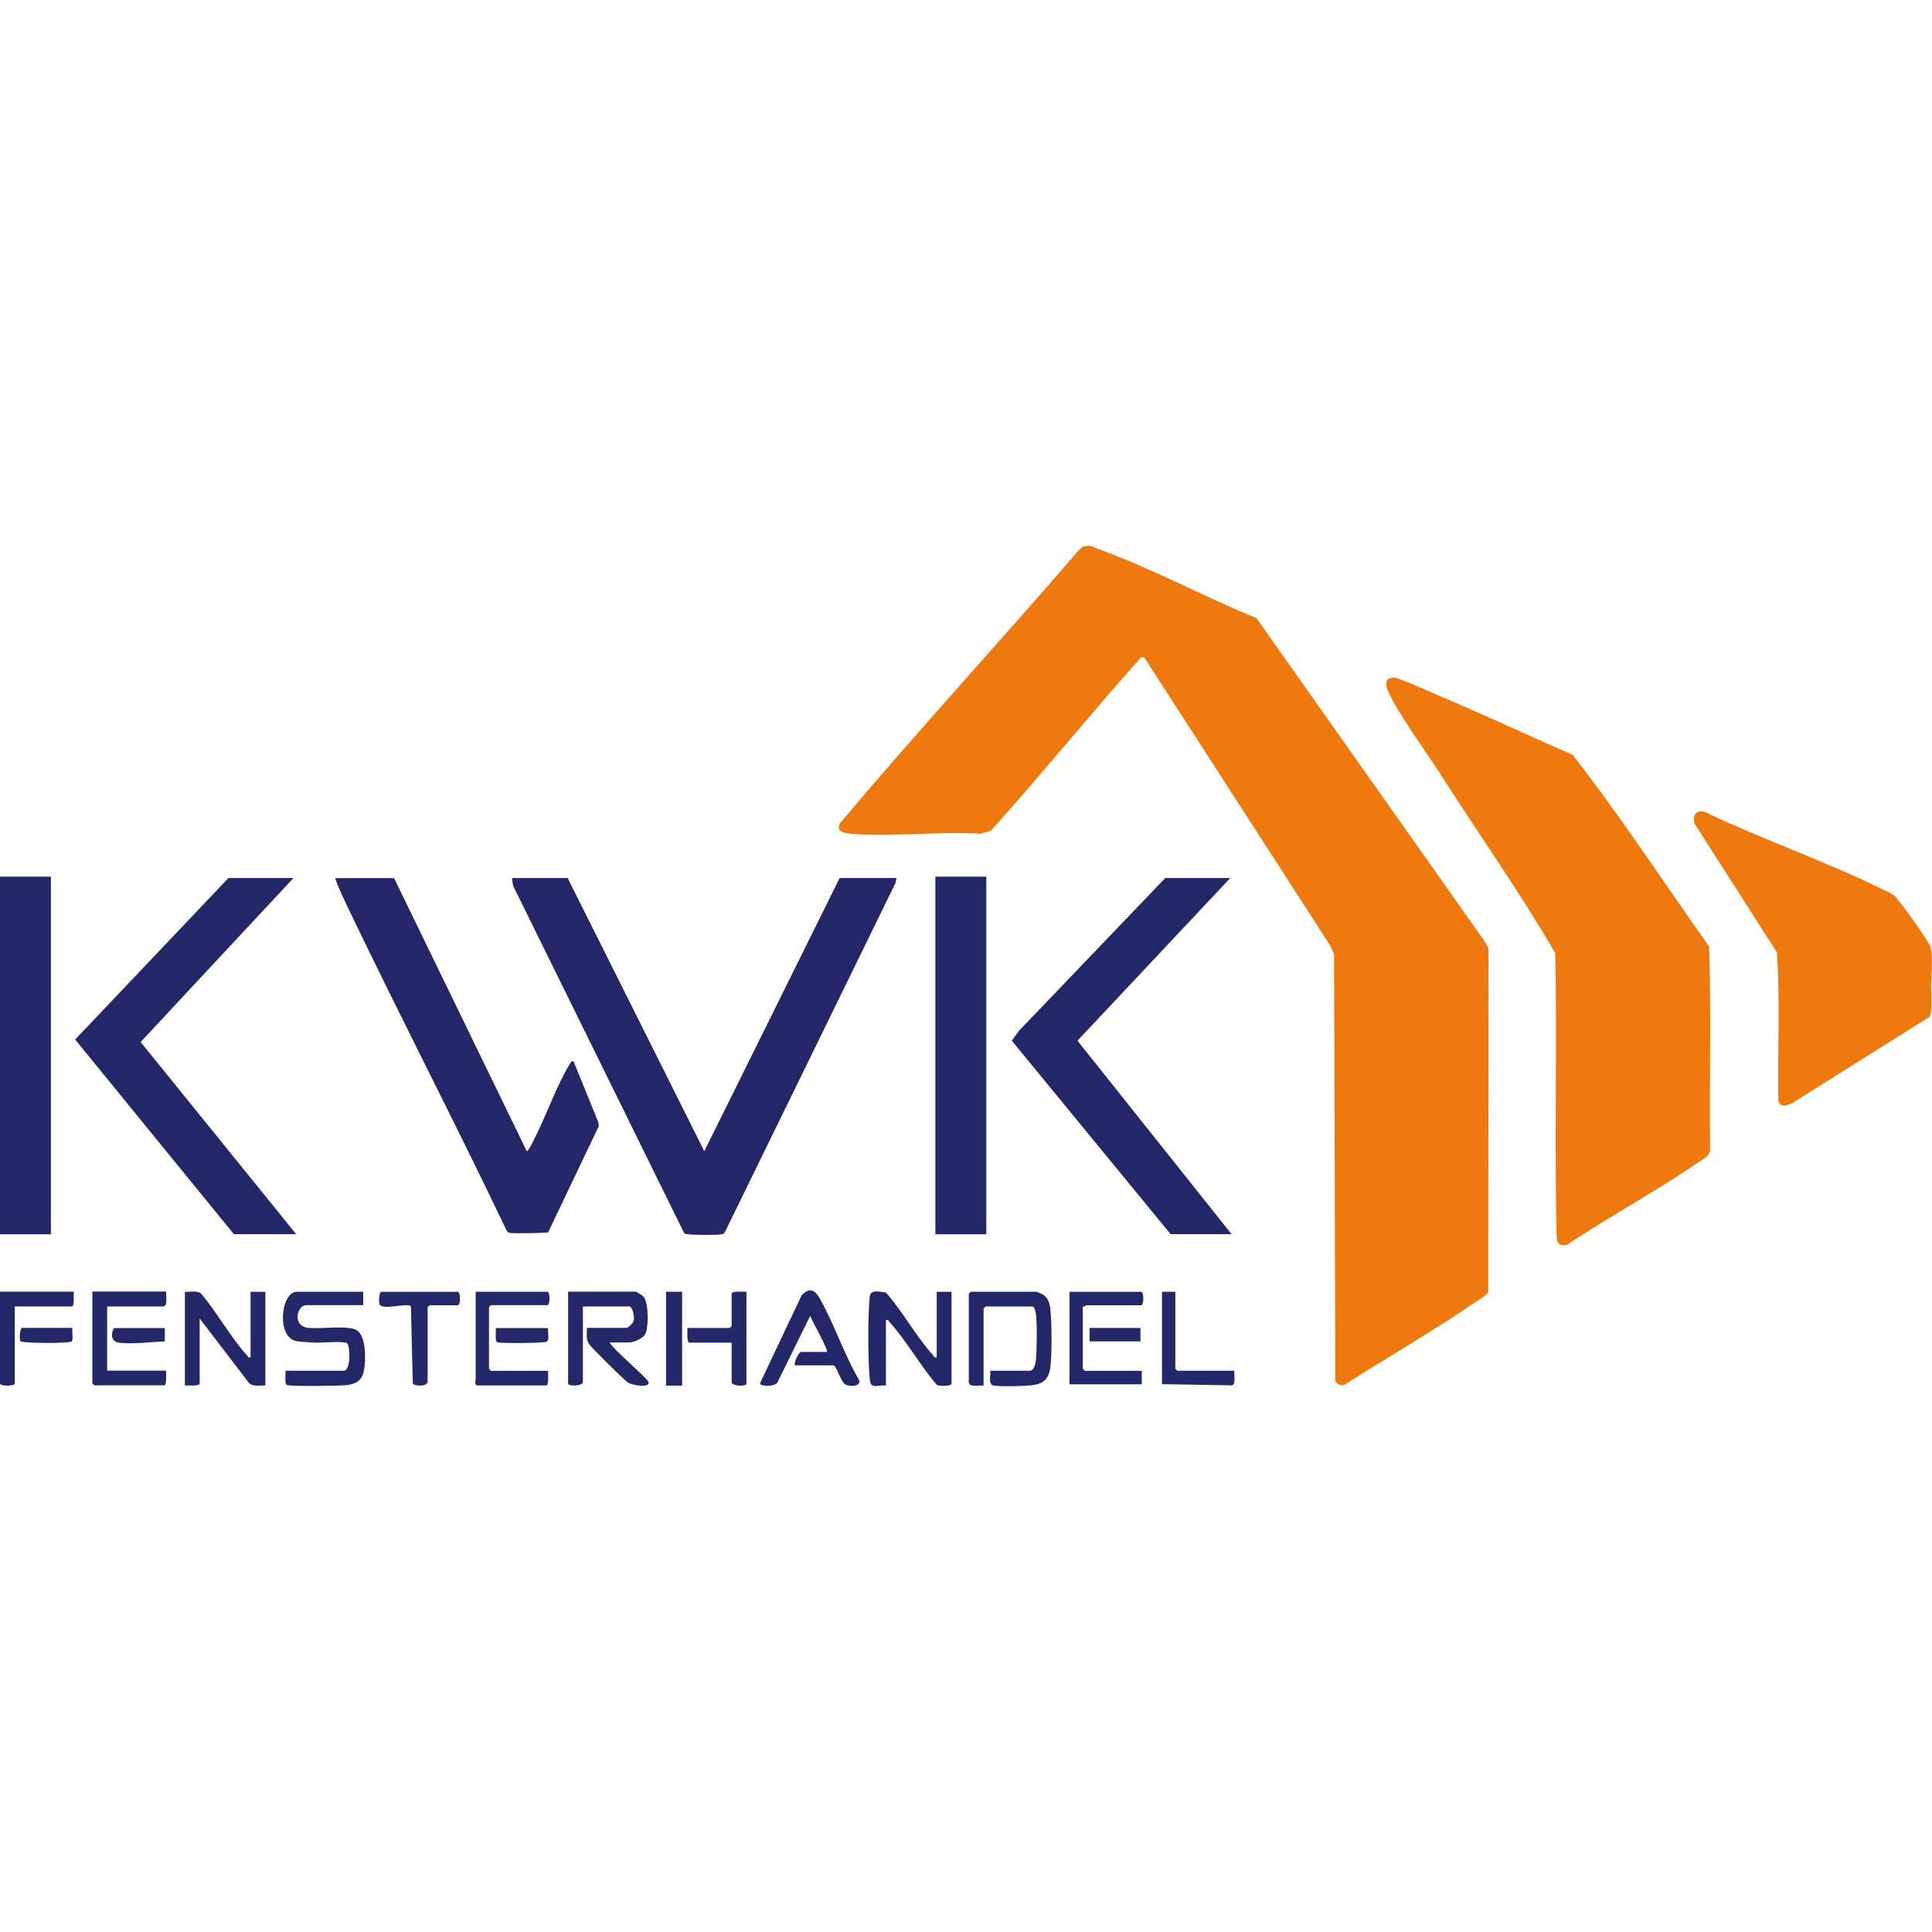 <?xml version="1.0" encoding="UTF-8"?>
<svg xmlns="http://www.w3.org/2000/svg" id="Warstwa_1" viewBox="0 0 200 200">
  <defs>
    <style>.cls-1{fill:#222767;}.cls-2{fill:#ee790e;}</style>
  </defs>
  <path class="cls-2" d="M112.33,56.53c.56-.12.92.14,1.42.32,5.43,1.96,10.96,4.95,16.31,7.13l23.7,33.57.33.64-.03,35.54c-.13.38-1.1.9-1.48,1.16-4.34,2.97-9.01,5.65-13.44,8.48-.35.12-.68-.09-.91-.36l-.13-44.23-.38-.87-19.26-29.84-.32-.05c-5.27,5.91-10.29,12.1-15.58,17.99l-1.08.3c-4.32-.28-9.07.36-13.33,0-.68-.06-1.63-.18-1.21-1.07,8.02-9.55,16.51-18.73,24.65-28.19.2-.21.43-.46.73-.52Z"></path>
  <path class="cls-2" d="M144.23,70.13c.5-.02,3.96,1.56,4.72,1.88,4.65,1.96,9.23,4.11,13.85,6.13,4.98,6.39,9.44,13.22,14.13,19.85.22,6.93.02,13.9.1,20.85.07.82-.7,1.12-1.27,1.51-4.34,2.99-9.15,5.57-13.55,8.51-.54.12-.91.01-1.06-.55-.26-9.86.05-19.77-.15-29.65-3.72-6.38-8-12.44-11.98-18.66-1.51-2.35-4.17-5.96-5.27-8.32-.3-.64-.52-1.48.48-1.53Z"></path>
  <path class="cls-2" d="M199.73,105.27l-13.93,8.75c-.55.39-1.6.79-1.71-.17-.08-5.08.19-10.2-.14-15.25l-8.49-13.28c-.37-.76.15-1.59,1-1.28,5.94,2.84,12.38,5.06,18.27,7.95.42.21,1,.44,1.36.72.46.35,3.69,4.9,3.78,5.37.24,1.17.05,2.81.03,3.98-.01.67.15,2.83-.17,3.22Z"></path>
  <path class="cls-1" d="M92.81,90.89l-.11.52-17.66,36.14c-.07.15-.18.19-.33.22-.55.1-2.87.08-3.48,0-.2-.02-.36-.01-.46-.23l-17.66-35.86-.11-.79h5.76l14.15,28.28,14.01-28.28h5.9Z"></path>
  <path class="cls-1" d="M40.79,90.89l13.74,28.28c.15.11,1-1.71,1.09-1.89,1.04-2.15,2.17-5.23,3.38-7.16.11-.17.13-.29.38-.24l2.55,6.27.06.42-5.24,10.99c-.17.1-3.58.14-3.96.07-.16-.03-.26-.07-.33-.22-5.24-10.97-10.83-21.77-16.09-32.72-.59-1.24-1.24-2.52-1.68-3.79h6.1Z"></path>
  <polygon class="cls-1" points="30.38 90.89 14.56 107.87 30.66 127.76 24.21 127.76 7.78 107.61 23.65 90.89 30.38 90.89"></polygon>
  <polygon class="cls-1" points="127.36 90.89 111.54 107.73 127.49 127.76 121.18 127.76 104.74 107.73 105.5 106.69 120.63 90.89 127.36 90.89"></polygon>
  <rect class="cls-1" y="90.75" width="5.27" height="37.02"></rect>
  <rect class="cls-1" x="96.83" y="90.75" width="5.27" height="37.02"></rect>
  <path class="cls-1" d="M63.12,138.99c.38.74,3.93,3.69,4.02,4.09.14.62-1.65.34-2.13.04-.4-.25-3.79-3.61-4.04-4-.34-.53-.2-1.06-.21-1.66h4.09c.19,0,.71-.51.76-.77.07-.34-.1-1.45-.48-1.45h-4.79v7.83c0,.42-1.53.48-1.53.14v-9.5h7.01c.05,0,.68.39.77.48.57.61.58,3.25.19,3.94-.25.44-1.19.84-1.65.84h-2.01Z"></path>
  <path class="cls-1" d="M96.97,140.52v-6.79h1.53v9.5c0,.29-1.28.27-1.52.14-1.69-1.97-3.16-4.6-4.88-6.49-.12-.14-.12-.3-.39-.23v6.79c-.7-.13-1.54.4-1.65-.5-.22-1.78-.23-6.96-.02-8.73.09-.78,1.04-.47,1.67-.41,1.73,1.96,3.15,4.59,4.88,6.49.12.14.12.3.39.23Z"></path>
  <path class="cls-1" d="M102.52,141.9h4.09c.46,0,.6-.82.63-1.17.1-1.15.13-3.61,0-4.72-.02-.19-.18-.76-.35-.76h-4.86s-.21.19-.21.21v7.97c-.39-.06-1.53.24-1.53-.35v-9.15s.19-.21.21-.21h6.8s.59.24.67.3c.58.36.7.95.77,1.59.15,1.38.15,4.28.02,5.67s-.63,1.99-2.03,2.13c-.77.08-3.18.15-3.87.02-.61-.11-.27-1.07-.35-1.53Z"></path>
  <path class="cls-1" d="M25.94,140.52v-6.79h1.53v9.7c-.54-.04-1.21.14-1.66-.22l-5.14-6.72v6.72c0,.32-1.25.19-1.53.21v-9.7c.55.06,1.23-.18,1.68.2,1.65,1.94,3.04,4.51,4.73,6.36.12.14.12.3.39.23Z"></path>
  <path class="cls-1" d="M37.6,133.72v1.39h-5.9c-.96,0-1.52,2.2.27,2.36,1.21.11,4.02-.29,4.92.21,1.05.59.99,3.2.78,4.22-.19.96-.77,1.35-1.71,1.48-.65.09-6.03.16-6.28-.02s-.08-1.12-.13-1.46h6.03c.76,0,.68-2.61.35-2.85-.37-.26-2.62-.03-3.27-.06-.49-.02-1.48-.08-1.93-.15-2.17-.35-1.66-5.12,0-5.12h6.87Z"></path>
  <path class="cls-1" d="M85.6,139.96c.19-.19-1.55-3.25-1.73-3.74l-3.34,6.78c-.16.59-1.8.55-1.86.21l4.32-9.13c.76-.78,1.31-.61,1.81.24,1.53,2.62,2.55,5.86,4.12,8.51.27.73-.91.72-1.36.52-.54-.24-.93-2.01-1.32-2.01h-3.95c-.14-.29.42-1.39.62-1.39h2.71Z"></path>
  <path class="cls-1" d="M17.2,133.72c-.06.39.24,1.52-.35,1.52h-5.76v6.65h6.1c-.02.28.11,1.52-.21,1.52h-7.21s-.21-.19-.21-.21v-9.5h7.63Z"></path>
  <path class="cls-1" d="M56.74,141.9c-.02.28.11,1.52-.21,1.52h-7.08c-.4,0-.21-.55-.21-.62v-9.08h7.42c.3,0,.3,1.39,0,1.39h-5.83s-.21.19-.21.21v6.38s.19.21.21.21h5.9Z"></path>
  <path class="cls-1" d="M112.09,135.25v6.45s.19.21.21.21h5.9v1.39h-7.49v-9.57h7.42c.3,0,.3,1.39,0,1.39h-5.69s-.21.18-.35.14Z"></path>
  <path class="cls-1" d="M44.26,143.08c-.14.51-1.46.4-1.53.12l-.19-7.96c-.29-.42-2.53.35-3.19-.11-.19-.13-.13-1.4.13-1.4h7.91c.3,0,.3,1.39,0,1.39h-2.91s-.21.19-.21.21v7.76Z"></path>
  <path class="cls-1" d="M7.63,133.72c-.02.28.11,1.52-.21,1.52H1.53v7.97c0,.31-1.53.31-1.53,0v-9.5h7.63Z"></path>
  <path class="cls-1" d="M121.67,133.72v7.97s.19.21.21.21h5.9c-.06.36.19,1.37-.23,1.51l-7.26-.12v-9.57h1.39Z"></path>
  <path class="cls-1" d="M77.27,133.72v9.5c0,.35-1.53.28-1.53-.14v-4.09h-4.37c-.32,0-.19-1.25-.21-1.52h4.37s.21-.19.21-.21v-3.33c0-.32,1.25-.19,1.53-.21Z"></path>
  <rect class="cls-1" x="68.95" y="133.72" width="1.66" height="9.72"></rect>
  <path class="cls-1" d="M56.74,137.47c-.08.39.19,1.26-.17,1.43-.33.15-4.9.18-5.11.04-.26-.18-.08-1.12-.13-1.46h5.41Z"></path>
  <path class="cls-1" d="M7.49,137.47c-.06.3.12,1.26-.08,1.4-.3.21-5.16.2-5.31-.04-.1-.16-.06-1.37.19-1.37h5.2Z"></path>
  <path class="cls-1" d="M17.06,137.47v1.39c-1.48.06-3.18.29-4.66.15-1.26-.12-.71-1.53-.55-1.53h5.2Z"></path>
  <rect class="cls-1" x="112.79" y="137.47" width="5.27" height="1.39"></rect>
</svg>
